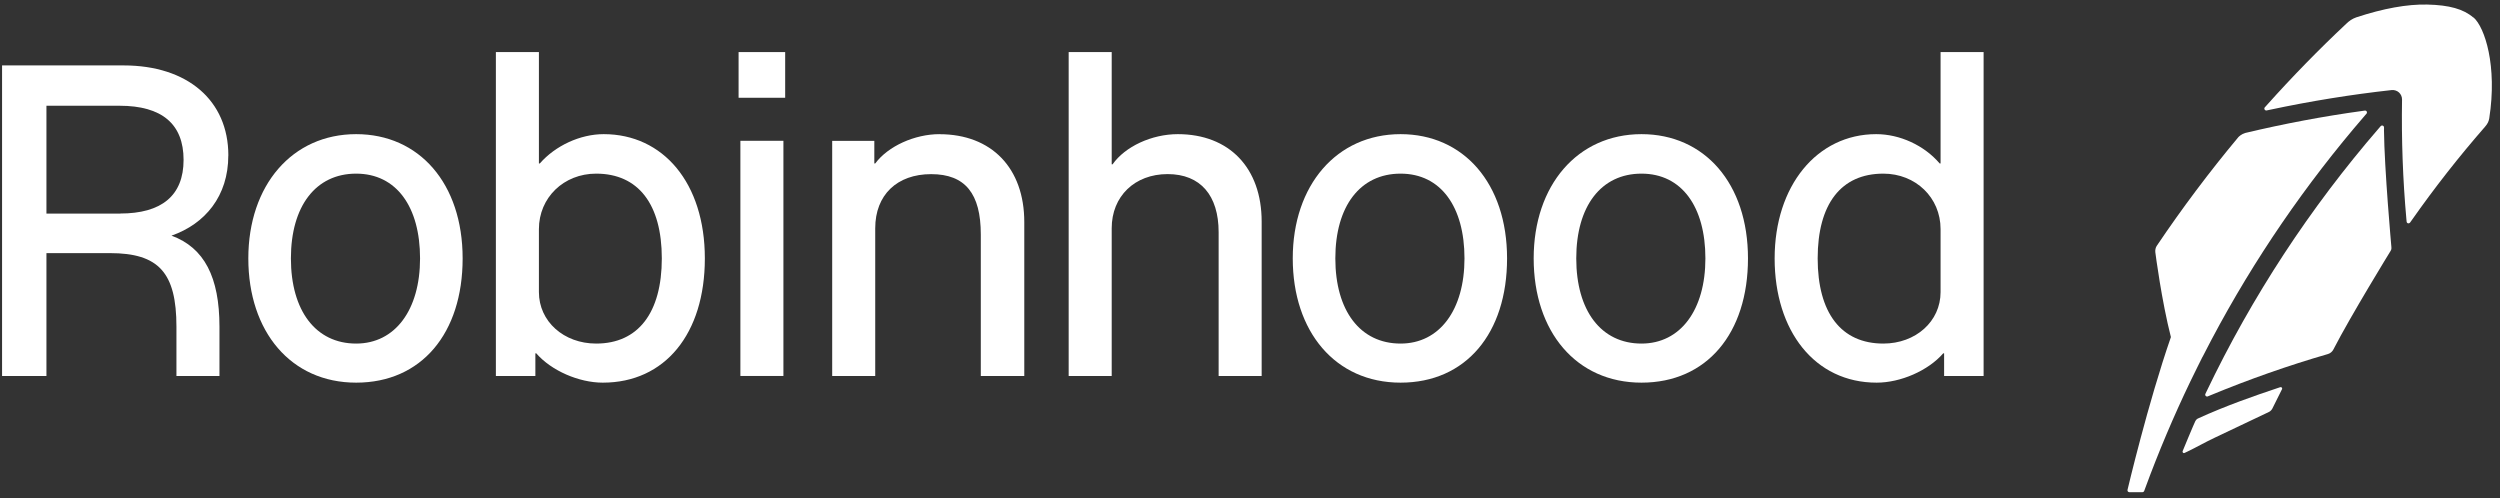 <?xml version="1.0" encoding="UTF-8"?> <svg xmlns="http://www.w3.org/2000/svg" width="276" height="55" viewBox="0 0 276 55" fill="none"><rect x="0" y="0" width="276" height="55" fill="#333333" stroke="none"/><path d="M66.649 14.81C64.053 14.81 61.309 16.084 59.595 18.046H59.496V5.75H54.745V41.507H59.105V39.01H59.204C60.868 40.923 63.905 42.245 66.55 42.245C73.406 42.245 77.815 36.855 77.815 28.528C77.815 20.201 73.213 14.81 66.649 14.81ZM65.817 37.93C62.24 37.93 59.496 35.483 59.496 32.248V25.293C59.496 21.815 62.24 19.17 65.817 19.17C70.469 19.17 73.064 22.548 73.064 28.528C73.064 34.508 70.469 37.93 65.817 37.93Z" fill="white" style="fill:white;fill-opacity:1;"></path><path d="M39.319 14.81C32.265 14.81 27.415 20.443 27.415 28.528C27.415 36.613 32.116 42.245 39.319 42.245C46.522 42.245 51.075 36.806 51.075 28.528C51.075 20.25 46.274 14.81 39.319 14.81ZM39.319 37.93C34.861 37.93 32.116 34.304 32.116 28.528C32.116 22.752 34.861 19.17 39.319 19.17C43.778 19.17 46.374 22.846 46.374 28.528C46.374 34.21 43.629 37.93 39.319 37.93Z" fill="white" style="fill:white;fill-opacity:1;"></path><path d="M25.21 17.164C25.21 11.091 20.702 7.222 13.648 7.222H0.228V41.512H5.127V27.944H12.132C17.522 27.944 19.479 30.099 19.479 36.073V41.512H24.229V36.073C24.229 30.6 22.559 27.349 18.933 26.015C22.653 24.714 25.205 21.645 25.205 17.169L25.21 17.164ZM13.257 23.579H5.127V11.675H13.212C17.864 11.675 20.267 13.681 20.267 17.649C20.267 21.617 17.82 23.573 13.262 23.573L13.257 23.579Z" fill="white" style="fill:white;fill-opacity:1;"></path><path d="M103.729 14.81C100.984 14.81 98.047 16.133 96.625 18.046H96.525V15.549H91.874V41.512H96.625V25.199C96.625 21.523 99.028 19.225 102.797 19.225C106.567 19.225 108.281 21.38 108.281 25.888V41.512H113.081V24.516C113.081 18.542 109.455 14.816 103.723 14.816L103.729 14.81Z" fill="white" style="fill:white;fill-opacity:1;"></path><path d="M181.222 14.81C174.168 14.81 169.318 20.443 169.318 28.528C169.318 36.613 174.019 42.245 181.222 42.245C188.425 42.245 192.977 36.806 192.977 28.528C192.977 20.25 188.177 14.81 181.222 14.81ZM181.222 37.93C176.764 37.93 174.019 34.304 174.019 28.528C174.019 22.752 176.764 19.17 181.222 19.17C185.681 19.17 188.276 22.846 188.276 28.528C188.276 34.21 185.532 37.93 181.222 37.93Z" fill="white" style="fill:white;fill-opacity:1;"></path><path d="M214.239 5.75V18.046H214.14C212.426 16.04 209.731 14.81 207.135 14.81C200.571 14.81 195.92 20.542 195.92 28.528C195.92 36.514 200.329 42.245 207.185 42.245C209.83 42.245 212.867 40.923 214.531 39.01H214.63V41.507H218.99V5.75H214.239ZM214.239 32.248C214.239 35.483 211.495 37.93 207.918 37.93C203.266 37.93 200.671 34.552 200.671 28.528C200.671 22.504 203.266 19.17 207.918 19.17C211.495 19.17 214.239 21.815 214.239 25.293V32.248Z" fill="white" style="fill:white;fill-opacity:1;"></path><path d="M154.624 14.81C147.57 14.81 142.72 20.443 142.72 28.528C142.72 36.613 147.421 42.245 154.624 42.245C161.828 42.245 166.38 36.806 166.38 28.528C166.38 20.25 161.58 14.81 154.624 14.81ZM154.624 37.93C150.166 37.93 147.421 34.304 147.421 28.528C147.421 22.752 150.166 19.17 154.624 19.17C159.083 19.17 161.679 22.846 161.679 28.528C161.679 34.21 158.934 37.93 154.624 37.93Z" fill="white" style="fill:white;fill-opacity:1;"></path><path d="M86.683 5.75H81.54V10.793H86.683V5.75Z" fill="white" style="fill:white;fill-opacity:1;"></path><path d="M130.034 14.81C127.146 14.81 124.203 16.183 122.831 18.139H122.732V5.75H117.981V41.507H122.732V25.194C122.732 21.666 125.278 19.22 128.904 19.22C132.531 19.22 134.537 21.573 134.537 25.635V41.507H139.287V24.461C139.287 18.536 135.711 14.81 130.028 14.81H130.034Z" fill="white" style="fill:white;fill-opacity:1;"></path><path d="M86.489 15.544H81.739V41.507H86.489V15.544Z" fill="white" style="fill:white;fill-opacity:1;"></path><path d="M251.749 42.741L251.391 42.862C249.087 43.629 245.681 44.808 242.628 46.213C242.463 46.291 242.358 46.505 242.358 46.505C242.303 46.638 242.231 46.797 242.148 46.979L242.137 47.001C241.796 47.779 241.322 48.952 241.118 49.432L240.963 49.807C240.941 49.867 240.952 49.933 241.002 49.977C241.03 50.005 241.063 50.022 241.107 50.022C241.129 50.022 241.151 50.022 241.173 50.005L241.542 49.829C242.38 49.432 243.438 48.826 244.546 48.302L244.584 48.285C246.695 47.282 249.076 46.153 250.514 45.469C250.514 45.469 250.746 45.348 250.862 45.117L251.936 42.962C251.964 42.907 251.958 42.835 251.914 42.791C251.87 42.741 251.804 42.725 251.743 42.747L251.749 42.741Z" fill="white" style="fill:white;fill-opacity:1;"></path><path d="M243.162 39.401C243.311 39.109 244.011 37.765 244.165 37.467L244.193 37.417C248.855 28.622 254.537 20.327 261.079 12.76L261.261 12.551C261.316 12.485 261.327 12.391 261.289 12.314C261.245 12.237 261.162 12.198 261.074 12.209L260.798 12.248C256.505 12.837 252.162 13.659 247.88 14.678C247.456 14.799 247.18 15.075 247.119 15.136C243.917 18.971 240.886 23.011 238.103 27.145C237.965 27.354 237.921 27.63 237.949 27.855C237.976 28.081 238.649 33.24 239.668 37.214C237.139 44.488 234.879 54.072 234.879 54.072C234.862 54.133 234.874 54.199 234.912 54.254C234.951 54.304 235.011 54.337 235.077 54.337H236.516C236.61 54.337 236.687 54.282 236.72 54.199L236.819 53.929C238.29 49.922 239.966 45.96 241.818 42.107C242.248 41.209 243.157 39.396 243.157 39.396L243.162 39.401Z" fill="white" style="fill:white;fill-opacity:1;"></path><path d="M263.196 14.336V14.061C263.19 13.973 263.135 13.896 263.058 13.868C262.975 13.841 262.887 13.863 262.826 13.929L262.645 14.138C255.017 22.956 248.608 32.749 243.592 43.237L243.477 43.48C243.438 43.557 243.455 43.651 243.51 43.711C243.548 43.75 243.603 43.777 243.658 43.777C243.686 43.777 243.714 43.777 243.741 43.761L243.995 43.656C248.277 41.882 252.653 40.344 257.001 39.087C257.26 39.01 257.481 38.828 257.602 38.591C259.509 34.877 263.929 27.69 263.929 27.69C264.044 27.53 264.011 27.288 264.011 27.288C264.011 27.288 263.234 18.69 263.19 14.336H263.196Z" fill="white" style="fill:white;fill-opacity:1;"></path><path d="M273.055 1.936C271.975 0.999 270.404 0.558 267.963 0.503C265.747 0.454 263.118 0.933 260.137 1.914C259.69 2.069 259.338 2.317 259.018 2.631C255.987 5.474 253.038 8.495 250.25 11.614L250.035 11.851C249.974 11.917 249.969 12.016 250.013 12.093C250.057 12.171 250.151 12.209 250.239 12.193L250.553 12.127C255.045 11.168 259.58 10.435 264.033 9.944C264.325 9.911 264.629 10.01 264.849 10.209C265.069 10.412 265.191 10.699 265.185 10.997C265.114 15.411 265.273 19.853 265.665 24.191L265.692 24.472C265.703 24.56 265.758 24.631 265.847 24.654C265.863 24.654 265.874 24.659 265.896 24.659C265.962 24.659 266.028 24.626 266.072 24.571L266.238 24.339C268.745 20.763 271.473 17.285 274.345 13.995C274.664 13.626 274.753 13.394 274.813 13.063C275.717 7.282 274.323 3.011 273.077 1.925L273.055 1.936Z" fill="white" style="fill:white;fill-opacity:1;"></path></svg> 